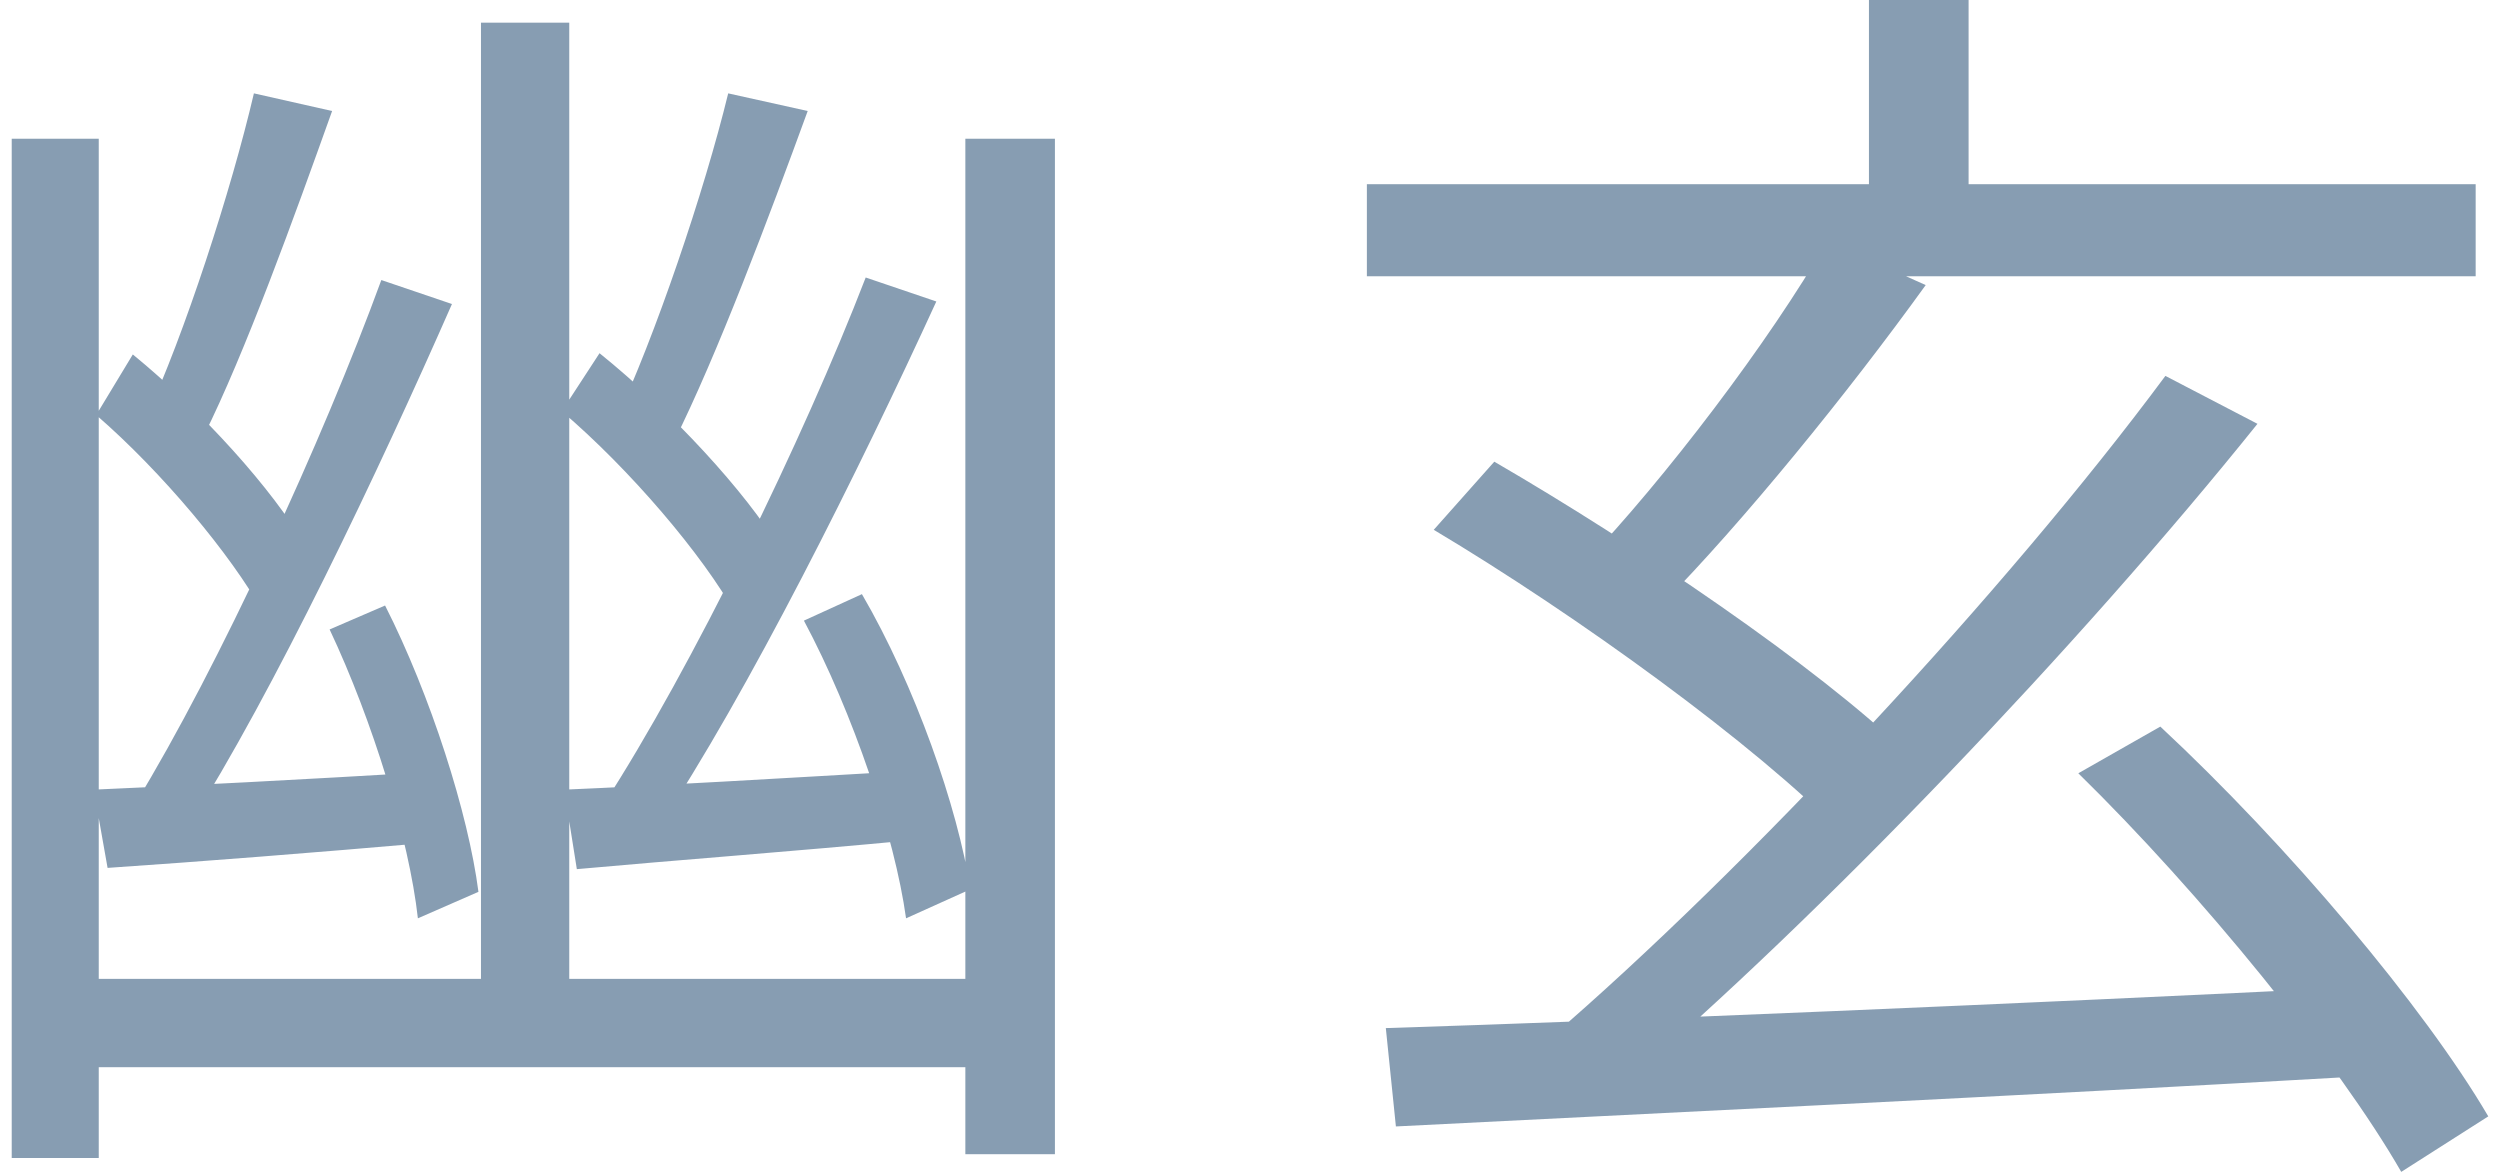 <svg width="64" height="30" viewBox="0 0 64 30" fill="none" xmlns="http://www.w3.org/2000/svg">
<path d="M34.992 4.715H63.377V7.072H34.992V4.715ZM47.845 0H50.396V5.845H47.845V0ZM55.434 9.623L57.791 10.85C53.205 16.566 46.585 23.477 41.515 27.804L39.642 26.609C44.712 22.25 51.365 15.113 55.434 9.623ZM46.779 6.168L49.298 7.298C47.296 10.075 44.615 13.369 42.549 15.468L40.547 14.435C42.613 12.271 45.294 8.751 46.779 6.168ZM35.477 26.319C41.645 26.125 51.558 25.705 60.697 25.253L60.568 27.546C51.623 28.062 42.064 28.515 35.735 28.837L35.477 26.319ZM53.205 19.796L55.304 18.601C58.566 21.636 62.053 25.77 63.7 28.579L61.472 30C59.858 27.191 56.338 22.863 53.205 19.796ZM36.704 13.563L38.254 11.819C41.871 13.918 46.553 17.083 48.813 19.279L47.167 21.346C44.971 19.085 40.385 15.759 36.704 13.563Z" fill="#879DB2"/>
<path d="M1.656 25.059H25.747V27.32H1.656V25.059ZM0.3 3.552H2.528V29.645H0.3V3.552ZM24.713 3.552H27.006V29.548H24.713V3.552ZM12.313 0.581H14.573V26.254H12.313V0.581ZM6.5 2.39L8.502 2.842C7.533 5.554 6.274 9.042 5.208 11.173L3.723 10.721C4.724 8.558 5.919 4.876 6.5 2.39ZM18.642 2.39L20.677 2.842C19.675 5.587 18.352 9.107 17.253 11.303L15.736 10.818C16.769 8.622 18.029 4.909 18.642 2.39ZM9.762 7.169L11.57 7.783C9.697 12.045 7.017 17.697 4.821 21.152L3.465 20.57C5.596 17.083 8.276 11.238 9.762 7.169ZM22.162 7.104L23.97 7.718C22.001 12.013 19.159 17.729 16.834 21.216L15.445 20.603C17.706 17.115 20.58 11.206 22.162 7.104ZM2.463 10.624L3.4 9.074C5.176 10.527 6.984 12.53 7.824 13.983L6.726 15.662C5.919 14.209 4.143 12.078 2.463 10.624ZM14.38 10.527L15.348 9.042C17.189 10.527 19.094 12.594 19.966 14.047L18.836 15.727C17.996 14.209 16.123 12.013 14.38 10.527ZM8.438 16.114L9.858 15.501C11.021 17.793 11.99 20.829 12.248 22.831L10.698 23.509C10.472 21.475 9.536 18.439 8.438 16.114ZM2.399 20.215C4.659 20.118 7.727 19.957 10.989 19.763V21.572C8.018 21.83 5.144 22.056 2.754 22.218L2.399 20.215ZM14.444 20.215C16.769 20.118 19.998 19.925 23.357 19.731V21.507C20.289 21.798 17.253 22.024 14.767 22.25L14.444 20.215ZM20.58 15.888L22.065 15.21C23.421 17.535 24.519 20.667 24.842 22.766L23.195 23.509C22.905 21.41 21.839 18.245 20.58 15.888Z" fill="#879DB2"/>
</svg>
